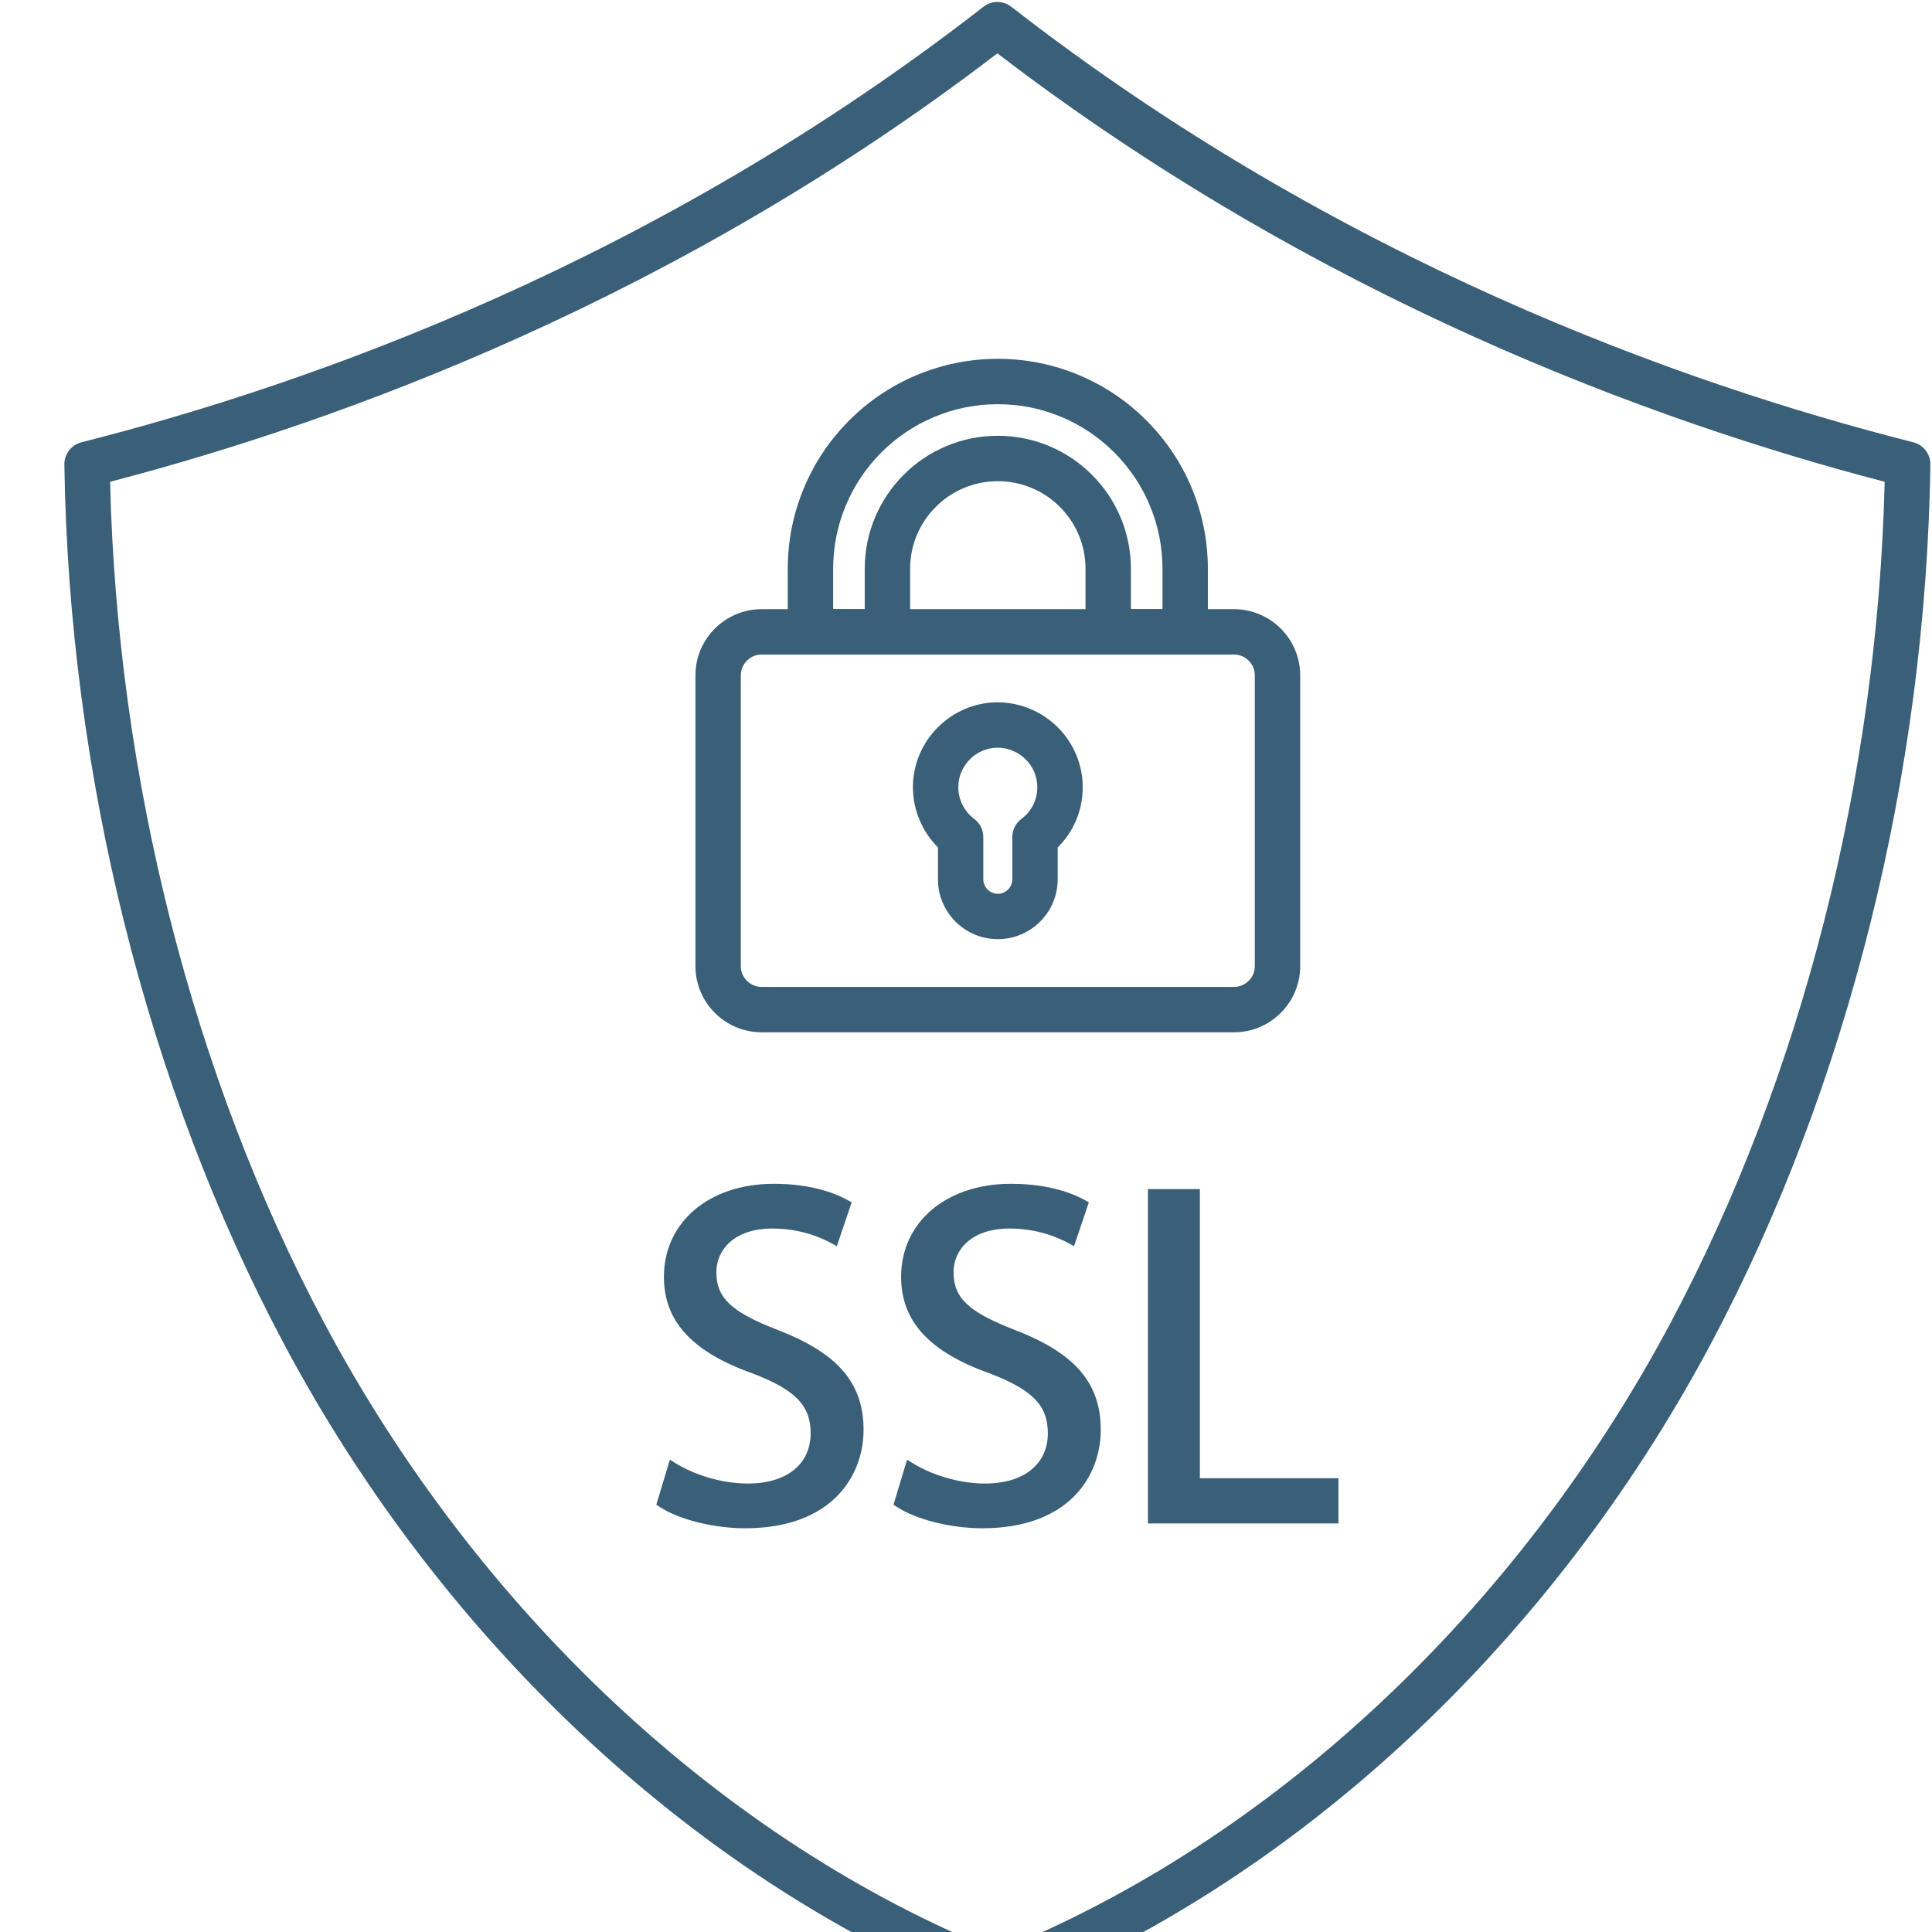 <svg version="1.2" preserveAspectRatio="xMidYMid meet" height="500" viewBox="0 0 375 375" zoomAndPan="magnify" width="500" xmlns:xlink="http://www.w3.org/1999/xlink" xmlns="http://www.w3.org/2000/svg"><defs><clipPath id="1719e8b76d"><path d="M 12.422 0 L 374.672 0 L 374.672 375 L 12.422 375 Z M 12.422 0"></path></clipPath></defs><g id="f60c2c692f"><g clip-path="url(#1719e8b76d)" clip-rule="nonzero"><path d="M 193.59 387.914 C 193.043 387.914 192.496 387.812 191.977 387.609 C 136.168 365.633 86.27 319.402 55.078 260.773 C 28.516 210.848 13.395 150.266 12.492 90.184 C 12.461 88.145 13.836 86.348 15.812 85.848 C 60.734 74.473 127.574 50.574 190.887 1.316 C 192.477 0.078 194.703 0.078 196.293 1.316 C 259.609 50.578 326.445 74.477 371.367 85.848 C 373.344 86.352 374.719 88.145 374.688 90.184 C 373.789 150.266 358.664 210.848 332.102 260.773 C 300.91 319.402 251.012 365.633 195.203 387.609 C 194.688 387.812 194.141 387.914 193.59 387.914 Z M 21.367 93.516 C 22.762 151.086 37.445 208.879 62.852 256.637 C 92.773 312.875 140.355 357.301 193.59 378.77 C 246.828 357.301 294.41 312.875 324.328 256.637 C 349.734 208.879 364.418 151.086 365.816 93.516 C 320.801 81.773 255.723 57.93 193.59 10.355 C 131.461 57.93 66.379 81.773 21.367 93.516 Z M 21.367 93.516" style="stroke:none;fill-rule:nonzero;fill:#3a5f78;fill-opacity:1;"></path></g><path d="M 150.93 258.137 C 141.934 254.652 139.043 251.926 139.043 246.91 C 139.043 242.699 142.406 238.457 149.922 238.457 C 155.066 238.457 159.008 240.016 161.41 241.324 L 162.43 241.883 L 165.305 233.383 L 164.602 232.984 C 162.484 231.785 157.801 229.773 150.203 229.773 C 137.641 229.773 128.867 237.207 128.867 247.844 C 128.867 256.465 134.355 262.426 146.117 266.594 C 154.41 269.781 157.348 272.82 157.348 278.191 C 157.348 284.215 152.68 287.953 145.16 287.953 C 140.395 287.953 135.141 286.473 131.105 283.992 L 130.023 283.324 L 127.391 292.055 L 127.996 292.457 C 131.688 294.918 138.516 296.637 144.602 296.637 C 161.59 296.637 167.617 286.352 167.617 277.539 C 167.617 268.453 162.629 262.648 150.93 258.137 Z M 150.93 258.137" style="stroke:none;fill-rule:nonzero;fill:#3a5f78;fill-opacity:1;"></path><path d="M 196.969 258.137 C 187.973 254.652 185.082 251.926 185.082 246.91 C 185.082 242.699 188.445 238.457 195.961 238.457 C 201.105 238.457 205.047 240.016 207.449 241.324 L 208.469 241.883 L 211.344 233.383 L 210.641 232.984 C 208.523 231.785 203.84 229.773 196.242 229.773 C 183.68 229.773 174.906 237.207 174.906 247.844 C 174.906 256.465 180.395 262.426 192.156 266.594 C 200.449 269.781 203.387 272.82 203.387 278.191 C 203.387 284.215 198.719 287.953 191.199 287.953 C 186.434 287.953 181.18 286.473 177.145 283.992 L 176.062 283.324 L 173.43 292.055 L 174.035 292.457 C 177.727 294.918 184.555 296.637 190.641 296.637 C 207.629 296.637 213.656 286.352 213.656 277.539 C 213.656 268.453 208.668 262.648 196.969 258.137 Z M 196.969 258.137" style="stroke:none;fill-rule:nonzero;fill:#3a5f78;fill-opacity:1;"></path><path d="M 232.895 286.926 L 232.895 230.801 L 222.812 230.801 L 222.812 295.699 L 259.789 295.699 L 259.789 286.926 Z M 232.895 286.926" style="stroke:none;fill-rule:nonzero;fill:#3a5f78;fill-opacity:1;"></path><path d="M 239.516 200.367 L 147.832 200.367 C 140.746 200.367 134.984 194.602 134.984 187.52 L 134.984 131.094 C 134.984 124.008 140.746 118.242 147.832 118.242 L 239.516 118.242 C 246.602 118.242 252.367 124.008 252.367 131.094 L 252.367 187.52 C 252.367 194.602 246.602 200.367 239.516 200.367 Z M 147.832 127.047 C 145.605 127.047 143.789 128.863 143.789 131.09 L 143.789 187.516 C 143.789 189.746 145.605 191.559 147.832 191.559 L 239.516 191.559 C 241.746 191.559 243.559 189.746 243.559 187.516 L 243.559 131.09 C 243.559 128.863 241.746 127.047 239.516 127.047 Z M 147.832 127.047" style="stroke:none;fill-rule:nonzero;fill:#3a5f78;fill-opacity:1;"></path><path d="M 193.676 182.289 C 187.266 182.289 182.055 177.078 182.055 170.672 L 182.055 164.473 C 178.938 161.359 177.156 157.082 177.195 152.637 C 177.281 143.703 184.621 136.383 193.551 136.316 C 202.719 136.316 210.152 143.711 210.152 152.793 C 210.152 157.27 208.406 161.422 205.297 164.492 L 205.297 170.668 C 205.297 177.078 200.082 182.289 193.676 182.289 Z M 193.586 145.125 C 189.461 145.156 186.043 148.562 186.004 152.719 C 185.98 155.152 187.137 157.484 189.098 158.953 C 190.207 159.785 190.859 161.09 190.859 162.477 L 190.859 170.672 C 190.859 172.223 192.125 173.484 193.676 173.484 C 195.227 173.484 196.488 172.223 196.488 170.672 L 196.488 162.48 C 196.488 161.086 197.145 159.773 198.266 158.945 C 200.223 157.488 201.344 155.25 201.344 152.793 C 201.348 148.566 197.863 145.125 193.586 145.125 Z M 193.586 145.125" style="stroke:none;fill-rule:nonzero;fill:#3a5f78;fill-opacity:1;"></path><path d="M 215.102 127.047 C 213.938 127.047 212.816 126.586 211.992 125.762 C 211.164 124.934 210.699 123.812 210.699 122.645 L 210.699 110.418 C 210.699 108.117 210.25 105.887 209.363 103.797 C 208.508 101.77 207.277 99.945 205.715 98.379 C 204.148 96.816 202.324 95.586 200.301 94.73 C 196.113 92.957 191.234 92.957 187.051 94.73 C 185.023 95.586 183.203 96.816 181.641 98.379 C 180.07 99.945 178.844 101.77 177.984 103.797 C 177.102 105.887 176.652 108.117 176.652 110.418 L 176.652 122.645 C 176.652 123.812 176.188 124.934 175.359 125.762 C 174.535 126.586 173.414 127.047 172.246 127.047 L 157.305 127.039 C 154.875 127.039 152.906 125.066 152.906 122.637 L 152.906 110.418 C 152.906 104.922 153.984 99.578 156.117 94.543 C 158.172 89.684 161.109 85.324 164.848 81.59 C 168.586 77.848 172.945 74.914 177.801 72.859 C 182.84 70.73 188.18 69.648 193.676 69.648 C 199.172 69.648 204.512 70.73 209.551 72.859 C 214.406 74.914 218.766 77.852 222.504 81.59 C 226.246 85.332 229.184 89.688 231.234 94.543 C 233.363 99.578 234.445 104.922 234.445 110.418 L 234.445 122.637 C 234.445 125.066 232.477 127.039 230.043 127.039 L 215.105 127.047 C 215.105 127.047 215.105 127.047 215.102 127.047 Z M 193.676 84.586 C 197.164 84.586 200.547 85.27 203.73 86.617 C 206.805 87.918 209.566 89.777 211.941 92.152 C 214.312 94.523 216.176 97.285 217.477 100.363 C 218.824 103.547 219.508 106.934 219.508 110.418 L 219.508 118.238 L 225.637 118.234 L 225.637 110.418 C 225.637 106.105 224.793 101.918 223.125 97.977 C 221.516 94.168 219.211 90.75 216.277 87.816 C 213.344 84.887 209.926 82.582 206.121 80.973 C 202.176 79.301 197.988 78.457 193.676 78.457 C 189.363 78.457 185.18 79.301 181.234 80.973 C 177.426 82.582 174.008 84.883 171.074 87.816 C 168.145 90.746 165.84 94.168 164.227 97.977 C 162.559 101.918 161.715 106.105 161.715 110.418 L 161.715 118.234 L 167.844 118.238 L 167.844 110.418 C 167.844 106.934 168.527 103.551 169.875 100.363 C 171.18 97.285 173.043 94.52 175.414 92.152 C 177.781 89.781 180.543 87.918 183.621 86.617 C 186.805 85.27 190.188 84.586 193.676 84.586 Z M 193.676 84.586" style="stroke:none;fill-rule:nonzero;fill:#3a5f78;fill-opacity:1;"></path></g></svg>